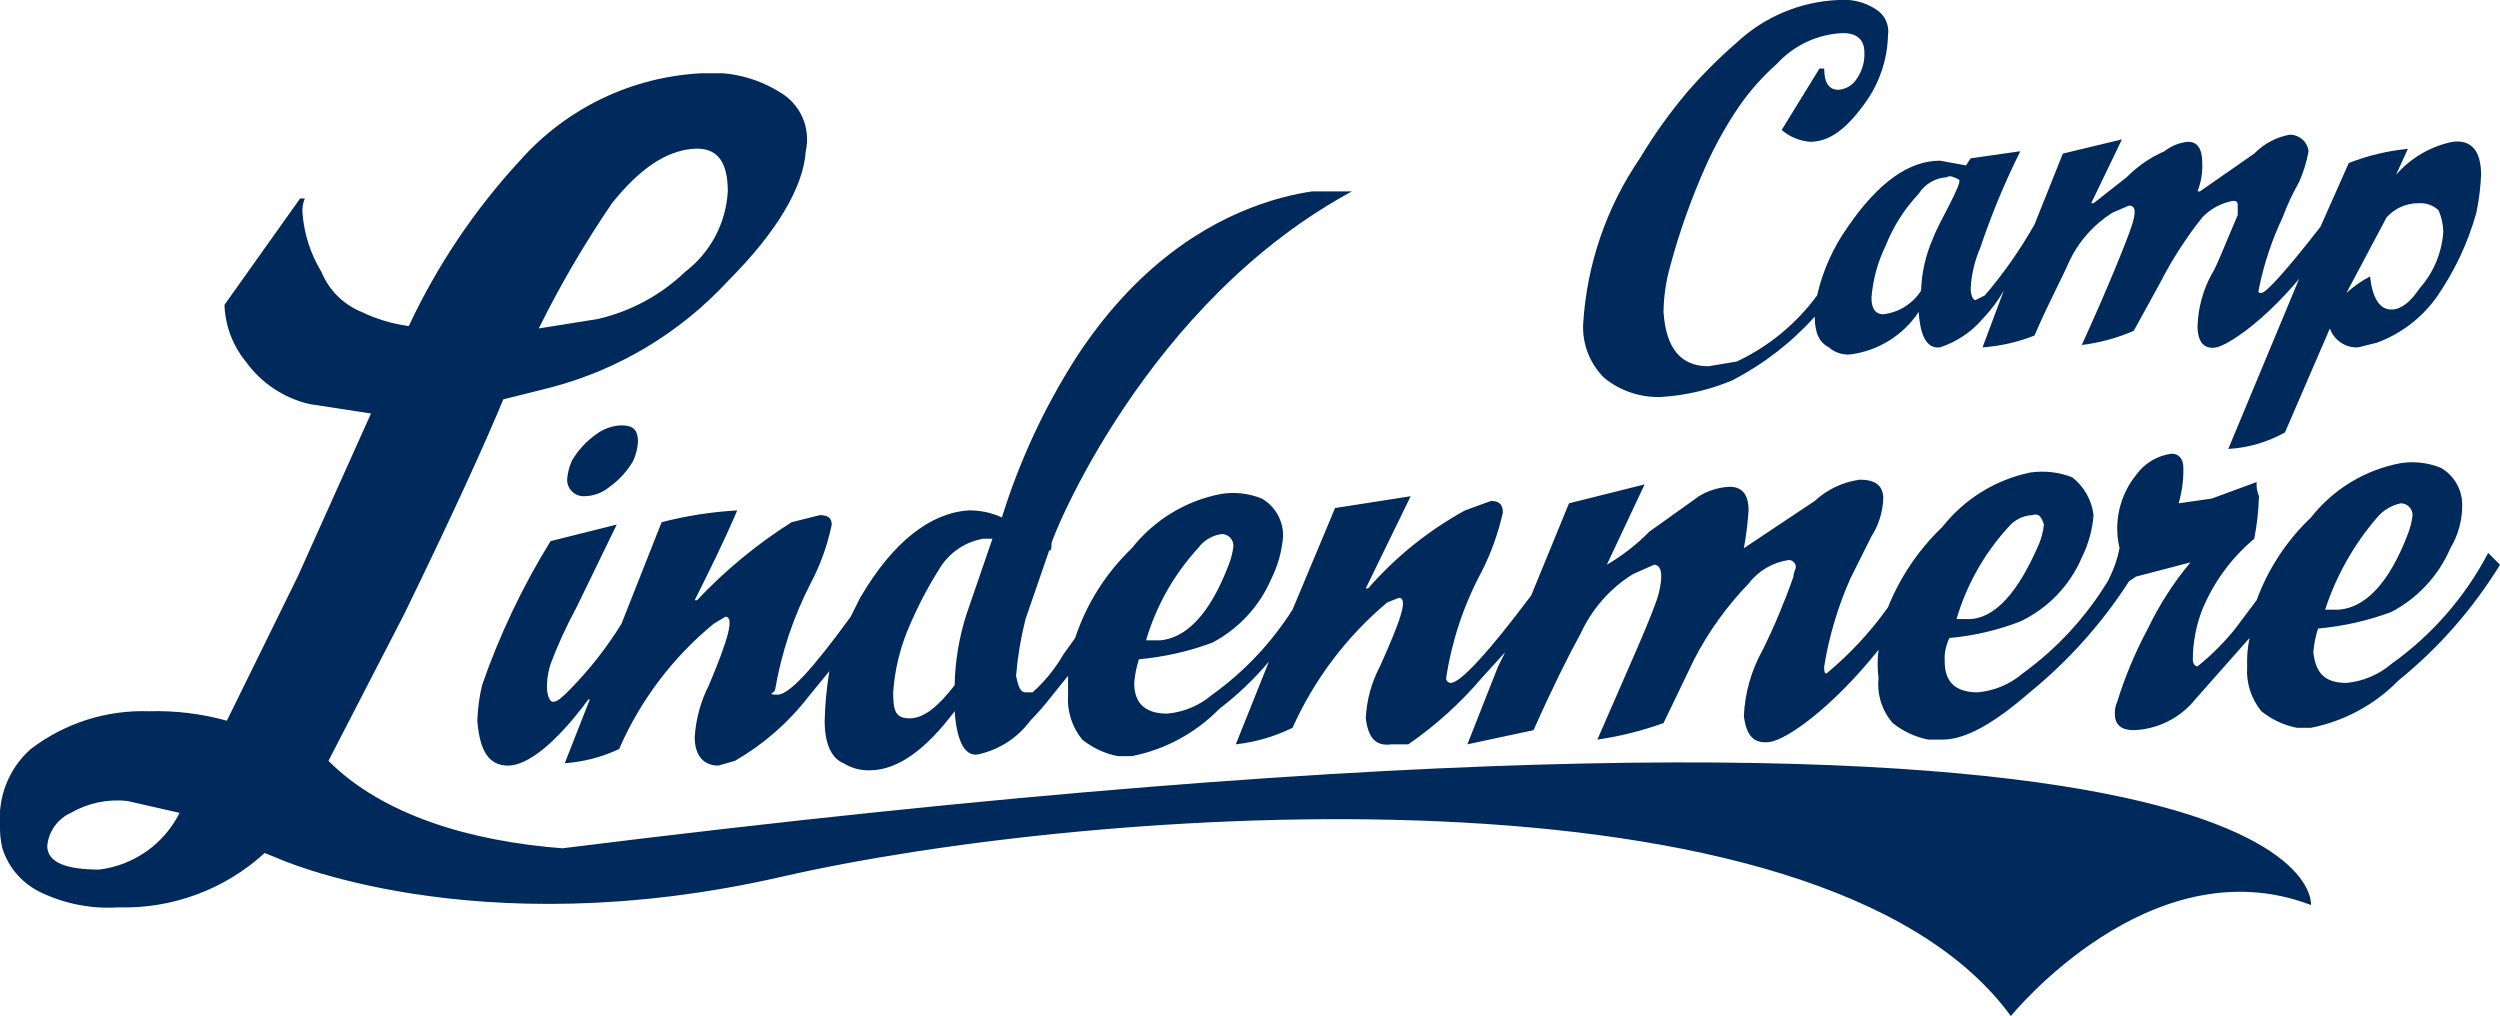 <svg id="Layer_1" data-name="Layer 1" xmlns="http://www.w3.org/2000/svg" xmlns:xlink="http://www.w3.org/1999/xlink" viewBox="0 0 105.8 43"><defs><clipPath id="clip-path"><path d="M4,35.1l1-.2-1,.2H4" style="fill:none;clip-rule:evenodd"/></clipPath><clipPath id="clip-path-2"><rect x="-57" y="-9" width="1440" height="91" style="fill:none"/></clipPath><clipPath id="clip-path-3"><path d="M70.3,16.8a9.2,9.2,0,0,0,3-.7,12.2,12.2,0,0,0,3.5-2.7h0c0,.7.2,1.1.6,1.3a1.2,1.2,0,0,0,.9.3,4.1,4.1,0,0,0,2.9-1.8q.1,1.6.9,1.5a4,4,0,0,0,1.8-1.2,6.2,6.2,0,0,0,.9-1.2l-.9,2.4a7.4,7.4,0,0,0,2.2-.5c.6-1.4,1.2-2.5,1.5-3.2a4.9,4.9,0,0,1,1.8-2l.7-.3c.3,0,.3.3.1.9s-1,2.6-2.1,5a7.9,7.9,0,0,0,2.2-.6L91.4,12a16.7,16.7,0,0,1,1.8-2.8,2.4,2.4,0,0,1,1.3-.7c.2,0,.2.1.2.2v.4c-.6,1.4-.9,2.2-1.1,2.5a4.9,4.9,0,0,0-.6,2.2c0,.7.3,1,.8.9s2-1.1,3.5-2.9l-3,7.2a5.6,5.6,0,0,0,2.4-.7l1.9-4.4a1.2,1.2,0,0,0,1.2.8l.8-.2a5.4,5.4,0,0,0,2.5-1.9A11.8,11.8,0,0,0,104.8,9a10,10,0,0,0,.2-1.6c0-1-.4-1.5-1.2-1.4a4.3,4.3,0,0,0-2.4,1.4l.5-1.1a9.2,9.2,0,0,0-2.5.6L98.2,9.6c-1.4,1.8-2.3,2.8-2.5,2.8s-.1-.1-.1-.2a13.2,13.2,0,0,1,1-3,10.1,10.1,0,0,1,.7-1.5,5.8,5.8,0,0,0,.4-1.3.8.8,0,0,0-.8-.7,2.8,2.8,0,0,0-1.5.8L93.1,8.1H93a3,3,0,0,0,.2-1.2q0-.9-.6-.9a1.9,1.9,0,0,0-1,.4A5.1,5.1,0,0,0,90,7.5L88.6,8.6h-.1l1.3-2.7-2.5.6-1.2,3a19.3,19.3,0,0,1-2.1,3l-.4.2c-.1,0-.2-.2-.2-.5a4.9,4.9,0,0,1,.4-1.7,32.2,32.2,0,0,1,1.7-4.1l-2.1.3-.2.3-1.1-.2c-1.3,0-2.6.9-3.9,2.8a8.1,8.1,0,0,0-1.3,2.9,8.9,8.9,0,0,1-3.4,2.8l-1.2.2c-1.2,0-1.8-.8-1.9-2.3a7.5,7.5,0,0,1,.3-2A28.6,28.6,0,0,1,72.2,7a16.6,16.6,0,0,1,1.4-2.5,10,10,0,0,1,1.6-1.8A4,4,0,0,1,78,1.4c.6,0,.9.3.9.8a1.8,1.8,0,0,1-.3,1.1,1,1,0,0,1-.8.5q-.6,0-.6-.9H77L75.4,5.5a2.1,2.1,0,0,0,1.2.5c.8,0,1.5-.5,2.3-1.6a5.1,5.1,0,0,0,1-2.9A1.1,1.1,0,0,0,79.4.4,2.5,2.5,0,0,0,77.8,0a6.7,6.7,0,0,0-4.3,1.8,20.6,20.6,0,0,0-2.1,2.1,21.2,21.2,0,0,0-2,2.8,13.9,13.9,0,0,0-2.4,7,3,3,0,0,0,.9,2.3,3.6,3.6,0,0,0,2.4.8M101,9.2a1.8,1.8,0,0,1,1.4-.6,1.1,1.1,0,0,1,.8.3,2.4,2.4,0,0,1,.2.9,4,4,0,0,1-1,2.4q-.6.9-1.2.9c-.5,0-.8-.5-.9-1.4a4.6,4.6,0,0,0-1,.7h0L101,9.2M79.8,10.4a6.9,6.9,0,0,1,1.4-2.2,1.5,1.5,0,0,1,1.2-.7c.1-.1.3,0,.5.1s-.9,1.9-1.1,2.5a5.9,5.9,0,0,0-.5,2.2,2.2,2.2,0,0,1-1.6,1c-.3,0-.5-.2-.5-.7a6.1,6.1,0,0,1,.6-2.2" style="fill:none;clip-rule:evenodd"/></clipPath><clipPath id="clip-path-5"><rect x="20.2" y="8.1" width="85.6" height="24.71" style="fill:none"/></clipPath><clipPath id="clip-path-7"><rect x="20" y="7" width="86" height="26" style="fill:none"/></clipPath><clipPath id="clip-path-8"><path d="M105.3,23.4a13.4,13.4,0,0,1-4.1,4.7,3.4,3.4,0,0,1-1.9.8c-.9,0-1.3-.4-1.4-1.3a4.4,4.4,0,0,1,.2-1,12,12,0,0,0,3.1-.7,5.5,5.5,0,0,0,2.5-2.7,3.5,3.5,0,0,0,.5-1.8,1.8,1.8,0,0,0-.9-1.6,3.2,3.2,0,0,0-1.7-.2,6.3,6.3,0,0,0-3.8,2.3,9.2,9.2,0,0,0-2.3,3.5l-.9,1.2A10.4,10.4,0,0,1,93,28.2c-.1,0-.2-.1-.2-.3a5.9,5.9,0,0,1,.4-2.1,7.8,7.8,0,0,1,2.2-3,11,11,0,0,0,.2-1.8,1.3,1.3,0,0,1-.1-.6l-1.9.7-1.4.2a5,5,0,0,0,.2-1.5c0-.4-.2-.6-.5-.6a2.2,2.2,0,0,0-1.5.9,3.6,3.6,0,0,0-.7,3.1,5.3,5.3,0,0,1-.5,1.4,13.5,13.5,0,0,1-3.6,3.9,3.4,3.4,0,0,1-1.9.8c-.9,0-1.4-.4-1.4-1.3a2,2,0,0,1,.2-1,11,11,0,0,0,3-.7,5.3,5.3,0,0,0,2.6-2.7,4.9,4.9,0,0,0,.5-1.8,2.4,2.4,0,0,0-.9-1.6,3.5,3.5,0,0,0-1.8-.2,6.4,6.4,0,0,0-3.7,2.3,9.7,9.7,0,0,0-2.3,3.4,14.7,14.7,0,0,1-2.6,2.8c-.1,0-.1-.1-.1-.3a15.2,15.2,0,0,1,1.1-3.7l.9-1.8a3.2,3.2,0,0,0,.5-1.6c0-.6-.4-.8-1-.8a3.5,3.5,0,0,0-1.9.9l-3,2h0a13.7,13.7,0,0,0,.2-1.6c0-.7-.3-1-.8-1a2.7,2.7,0,0,0-1.3.4l-2.1,1.5A8.6,8.6,0,0,1,68,23.9h0l1.6-3.4-3.2.8-1.6,3.9c-1.8,2.4-3,3.7-3.4,3.7a.2.2,0,0,1-.2-.2,13.9,13.9,0,0,1,1.5-4.5,10.8,10.8,0,0,0,.9-2.5c0-.3-.1-.5-.5-.5l-1.1.4a15.1,15.1,0,0,0-4.1,3.3h-.1L59.7,21l-3.2.5-1.8,4.3a13,13,0,0,1-3.4,3.6,3.4,3.4,0,0,1-1.9.8c-.9,0-1.4-.4-1.4-1.3a4.4,4.4,0,0,1,.2-1,12,12,0,0,0,3.1-.7,5.5,5.5,0,0,0,2.5-2.7,4.9,4.9,0,0,0,.5-1.8,1.8,1.8,0,0,0-.9-1.6,3.2,3.2,0,0,0-1.7-.2,6.3,6.3,0,0,0-3.8,2.3A9.3,9.3,0,0,0,45.5,27l-.5.7a6.6,6.6,0,0,1-1.3,1.6h-.3c-.2,0-.3-.2-.4-.7a14.8,14.8,0,0,1,.4-2.4l1-2.9c.1,0,.1-.1.1-.3s4-10.3,12.9-15c0,0-6.8-.7-11.9,7.2h0a27.9,27.9,0,0,0-3.1,6.7,3.2,3.2,0,0,0-1.4-.3c-1.6.1-3.2,1.3-4.6,3.7l-.4.8c-1.6,2.2-2.6,3.3-3.1,3.3s-.1-.1-.1-.2a15.6,15.6,0,0,1,1.5-4.5,9.4,9.4,0,0,0,.9-2.5c0-.3-.2-.4-.5-.4l-1.2.3a20.7,20.7,0,0,0-4,3.3h-.1c.6-1.2,1.2-2.4,1.8-3.8a16.4,16.4,0,0,0-3.2.5l-1.7,4.3a15.9,15.9,0,0,1-2.2,2.8c-.3.3-.5.5-.7.5s-.4-.6-.1-1.6a19.6,19.6,0,0,1,1.1-2.4l1.7-3.5-2.8.7a30.9,30.9,0,0,0-2.9,6.1,7.7,7.7,0,0,0-.2,1.5c.1,1.3.5,1.9,1.3,1.9s2-.9,3.4-2.8c.1,0,.1,0,.1-.1l-1.1,2.8a6.5,6.5,0,0,0,2.3-.6,14.2,14.2,0,0,1,4-5.3l.5-.3c.4,0,.1,1-.7,2.9a5.6,5.6,0,0,0-.6,2.2c0,.8.4,1.2,1,1.2l.7-.2a10.6,10.6,0,0,0,3.1-2.7l.9-1.1a14.9,14.9,0,0,0-.2,2.1c0,1,.3,1.6.8,1.8a2,2,0,0,0,1.1.3c1.2,0,2.4-.9,3.6-2.5.1,1.4.5,2,1.1,1.8a3.7,3.7,0,0,0,2.1-1.4c.6-.6,1.1-1.3,1.6-1.9v.8a2.7,2.7,0,0,0,.6,1.9,3.5,3.5,0,0,0,1.5.7h.6a7.1,7.1,0,0,0,3.7-2,13.4,13.4,0,0,0,2.1-2l-1.4,3.5a7.3,7.3,0,0,0,2.4-.7,14.9,14.9,0,0,1,4-5.3l.5-.2c.4,0,.1.9-.8,2.9a5.2,5.2,0,0,0-.6,2.2c.1.8.4,1.2,1.1,1.1h.7a16,16,0,0,0,3.1-2.8l1-1.1-.3.6-1.3,3.3,2.8-.6c.8-1.8,1.5-3.2,2-4.1a5.8,5.8,0,0,1,2.2-2.5l.9-.4c.3,0,.4.4.2,1.2s-1.3,3.2-2.6,6.2a14.3,14.3,0,0,0,2.8-.7l1.3-2.7A13.6,13.6,0,0,1,74,24.7a2.6,2.6,0,0,1,1.7-1,.3.3,0,0,1,.3.3c0,.1-.1.2-.1.4a27.8,27.8,0,0,1-1.3,3.1,6.3,6.3,0,0,0-.8,2.8c.1.8.4,1.2,1.1,1.1s2.6-1.4,4.6-3.9a4.7,4.7,0,0,0,0,1.2,2.5,2.5,0,0,0,.6,1.9,3.5,3.5,0,0,0,1.5.7h.6c1,0,2.2-.7,3.7-2a20,20,0,0,0,4.2-4.7l.3-.2,2.3-.6a13.4,13.4,0,0,0-1.8,2.8,17.4,17.4,0,0,0-1.3,3.1,1.1,1.1,0,0,0-.1.5c0,.5.3.7.8.7a3.5,3.5,0,0,0,2.6-1.3l2.3-2.6a4.9,4.9,0,0,0-.1,1.2,2.7,2.7,0,0,0,.6,1.9,3.5,3.5,0,0,0,1.5.7h.6a7.1,7.1,0,0,0,3.7-2,19.2,19.2,0,0,0,4.3-4.9Zm-4.7-1.5a1.8,1.8,0,0,1,1-.6.5.5,0,0,1,.5.5,3.1,3.1,0,0,1-.2.8c-.8,2.1-1.8,3.1-2.9,3.2h-.6A11.4,11.4,0,0,1,100.6,21.9ZM85,22.3a1.4,1.4,0,0,1,1-.5c.3-.1.4.1.5.4a3.1,3.1,0,0,1-.2.8c-.9,2.1-1.9,3.2-3,3.2h-.5A9.9,9.9,0,0,1,85,22.3Zm-34.3.9a1.5,1.5,0,0,1,1-.6.5.5,0,0,1,.5.5,3.1,3.1,0,0,1-.2.8c-.8,2.1-1.8,3.1-2.9,3.2h-.6A9.9,9.9,0,0,1,50.7,23.2ZM40.9,26a10.5,10.5,0,0,0-.5,3c-.7.9-1.3,1.4-1.9,1.4s-.7-.3-.7-1.1a8.4,8.4,0,0,1,.6-2.6A17.1,17.1,0,0,1,39.8,24a2.7,2.7,0,0,1,1.8-1.2H42Z" style="fill:none;clip-rule:evenodd"/></clipPath><clipPath id="clip-path-9"><rect x="20" y="8" width="86" height="25" style="fill:none"/></clipPath><clipPath id="clip-path-10"><rect y="3.1" width="97.8" height="39.91" style="fill:none"/></clipPath><clipPath id="clip-path-12"><rect x="-1" y="3" width="101" height="40" style="fill:none"/></clipPath><clipPath id="clip-path-13"><path d="M23.8,35.9c-3.9-.3-7.6-1.4-9.9-3.7L17.1,26c2.1-4.3,3.5-7.4,4.2-9.1l2-.5a15.6,15.6,0,0,0,7.5-4.5c2.1-2.1,3.2-4,3.3-5.5A2.3,2.3,0,0,0,33,3.9a5.4,5.4,0,0,0-3.3-.8A11,11,0,0,0,22,6.8a27.5,27.5,0,0,0-4.7,7,6.6,6.6,0,0,1-2-.6,3.1,3.1,0,0,1-1.7-1.7A5.6,5.6,0,0,1,12.8,9a1.3,1.3,0,0,1,.1-.6h-.2L9.5,12.9a4,4,0,0,0,.9,2.4,4.6,4.6,0,0,0,2.7,1.8l2.6.4-3.1,6.9-3,6.1a11.1,11.1,0,0,0-3.3-.4,7.8,7.8,0,0,0-5,1.6A3.9,3.9,0,0,0,0,34.9a3.8,3.8,0,0,0,.1,1,3.1,3.1,0,0,0,1.7,1.9,6.6,6.6,0,0,0,3.2.6,8.8,8.8,0,0,0,6.2-2.3l.5.2s8.3,3.8,21.4.8S77,31.9,85.1,43c0,0,5.9-7.3,12.7-4.7,0,0,1.3-11.8-74-2.4M29,11.5a7.9,7.9,0,0,1-3.7,2l-2.5.4a44.1,44.1,0,0,1,3.1-5.3c1.2-1.5,2.3-2.2,3.4-2.3s1.5.6,1.5,1.8A4.6,4.6,0,0,1,29,11.5M4.2,36.8c-1.4,0-2.2-.3-2.2-1a1.7,1.7,0,0,1,1-1.4,3.9,3.9,0,0,1,2.4-.5l2.2.5a4.4,4.4,0,0,1-3.4,2.4" style="fill:none;clip-rule:evenodd"/></clipPath><clipPath id="clip-path-14"><rect y="3" width="98" height="40" style="fill:none"/></clipPath><clipPath id="clip-path-15"><path d="M25.2,18.4a3.6,3.6,0,0,0-1,1.1,2.4,2.4,0,0,0-.2.8.7.7,0,0,0,.7.7,1.7,1.7,0,0,0,1.1-.4,3.5,3.5,0,0,0,1-1.1,2.4,2.4,0,0,0,.2-.8c0-.5-.2-.7-.7-.7a1.9,1.9,0,0,0-1.1.4" style="fill:none;clip-rule:evenodd"/></clipPath></defs><title>sticky-logo</title><g style="clip-path:url(#clip-path)"><g style="clip-path:url(#clip-path-2)"><rect x="-1" y="29.9" width="11" height="10.17" style="fill:#002a5b"/></g></g><g style="clip-path:url(#clip-path-3)"><g style="clip-path:url(#clip-path-2)"><rect x="62" y="-5" width="48" height="29" style="fill:#002a5b"/></g></g><g style="clip-path:url(#clip-path-5)"><g style="clip-path:url(#clip-path-2)"><g style="isolation:isolate"><g style="clip-path:url(#clip-path-7)"><g style="clip-path:url(#clip-path-8)"><g style="clip-path:url(#clip-path-9)"><rect x="15.2" y="3.1" width="95.6" height="34.71" style="fill:#002a5b"/></g></g></g></g></g></g><g style="clip-path:url(#clip-path-10)"><g style="clip-path:url(#clip-path-2)"><g style="isolation:isolate"><g style="clip-path:url(#clip-path-12)"><g style="clip-path:url(#clip-path-13)"><g style="clip-path:url(#clip-path-14)"><rect x="-5" y="-1.9" width="107.8" height="49.91" style="fill:#002a5b"/></g></g></g></g></g></g><g style="clip-path:url(#clip-path-15)"><g style="clip-path:url(#clip-path-2)"><rect x="19" y="13" width="13" height="13" style="fill:#002a5b"/></g></g></svg>